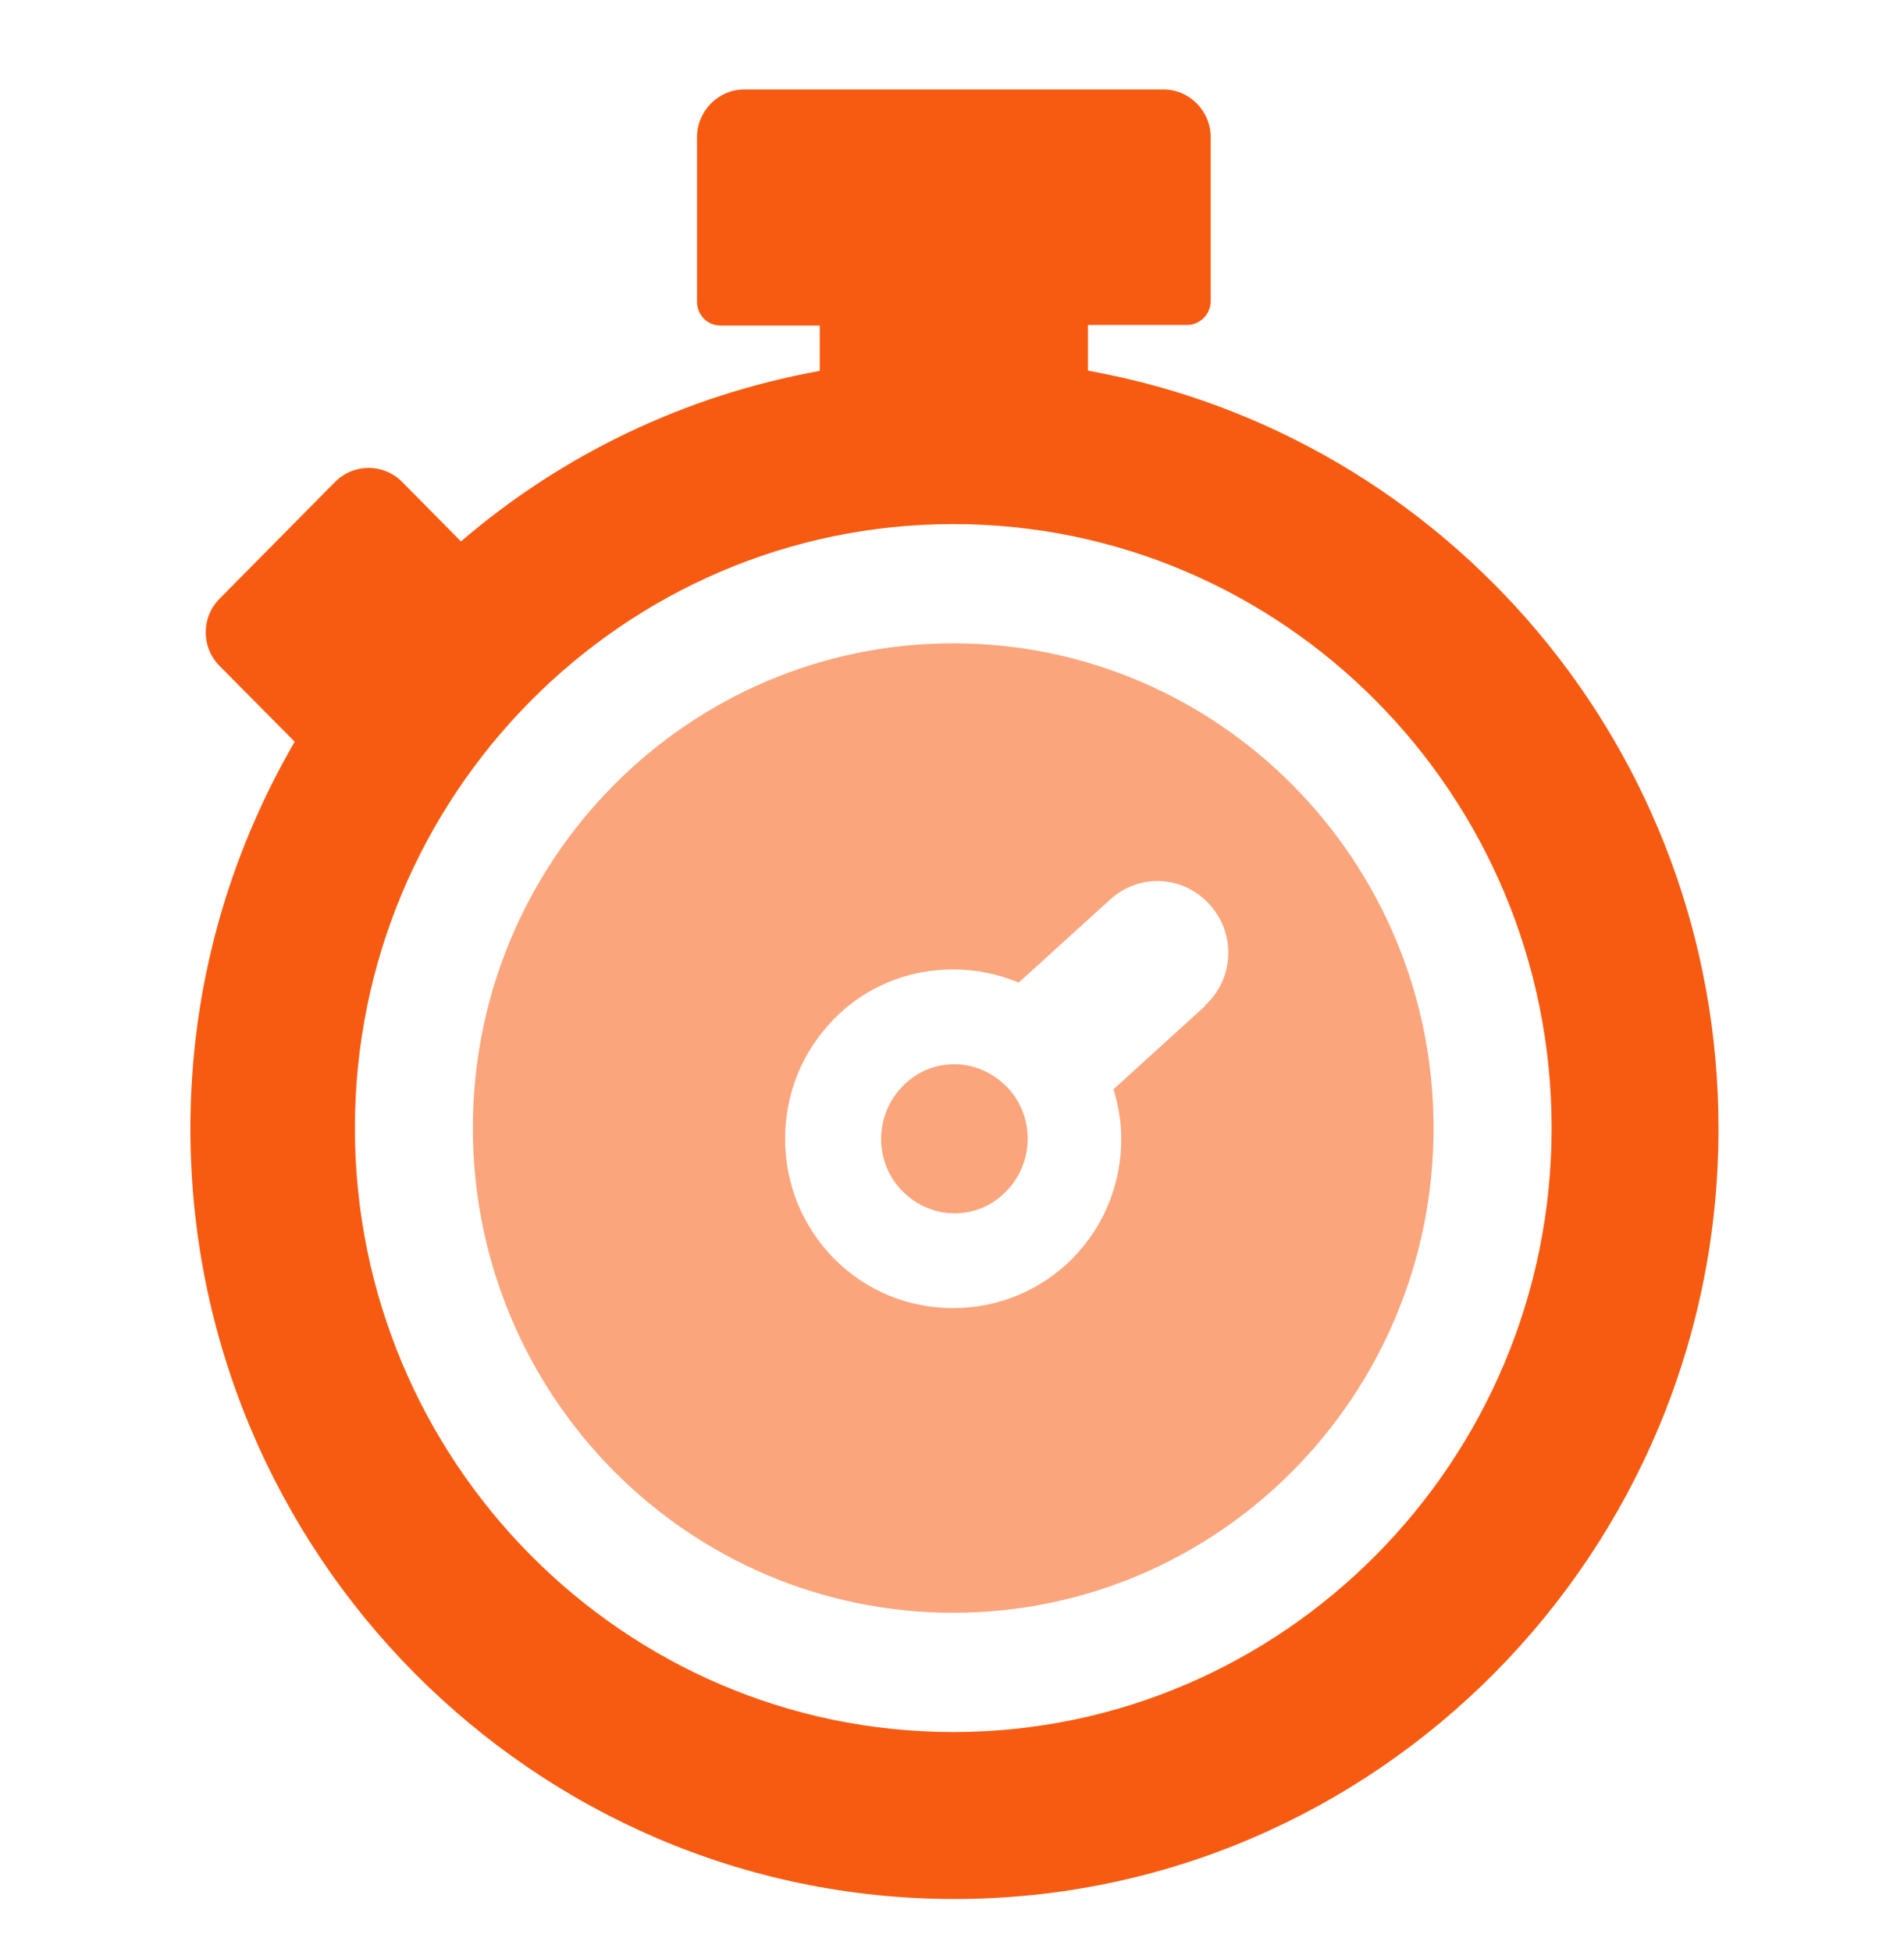 <svg width="40" height="41" viewBox="0 0 40 41" fill="none" xmlns="http://www.w3.org/2000/svg">
<path d="M20.05 22.349C19.65 22.349 19.261 22.5 18.961 22.813C18.36 23.426 18.36 24.415 18.961 25.016C19.261 25.317 19.65 25.48 20.05 25.48C20.451 25.48 20.839 25.329 21.14 25.016C21.741 24.403 21.741 23.414 21.14 22.813C20.839 22.512 20.451 22.349 20.05 22.349ZM20.025 13.51C14.454 13.51 9.934 18.067 9.934 23.689C9.934 29.311 14.454 33.868 20.025 33.868C25.597 33.868 30.117 29.311 30.117 23.689C30.117 18.067 25.597 13.51 20.025 13.51ZM25.321 21.122L23.393 22.875C23.493 23.201 23.556 23.551 23.556 23.914C23.556 24.866 23.193 25.755 22.529 26.431C21.866 27.095 20.977 27.47 20.025 27.47C19.074 27.47 18.197 27.107 17.521 26.431C16.858 25.755 16.494 24.866 16.494 23.914C16.494 22.963 16.858 22.074 17.521 21.398C18.185 20.722 19.074 20.358 20.025 20.358C20.514 20.358 20.977 20.459 21.402 20.634L23.318 18.894C23.932 18.33 24.871 18.38 25.422 19.006C25.973 19.62 25.922 20.571 25.309 21.122H25.321Z" fill="#FBA57C"/>
<path d="M22.856 7.776V6.825H24.934C25.21 6.825 25.435 6.599 25.435 6.324V2.881C25.435 2.33 24.985 1.879 24.446 1.879H15.632C15.093 1.879 14.643 2.33 14.643 2.881V6.336C14.643 6.612 14.855 6.837 15.143 6.837H17.222V7.789C14.38 8.302 11.8 9.554 9.684 11.37L8.445 10.117C8.057 9.729 7.431 9.729 7.043 10.117L4.614 12.572C4.225 12.96 4.225 13.598 4.614 13.986L6.191 15.576C4.801 17.968 4 20.735 4 23.702C4 32.617 11.199 39.879 20.051 39.879C28.904 39.879 36.103 32.617 36.103 23.702C36.103 15.752 30.393 9.141 22.881 7.789L22.856 7.776ZM20.026 36.373C13.09 36.373 7.456 30.676 7.456 23.69C7.456 16.703 13.09 11.006 20.026 11.006C26.963 11.006 32.597 16.691 32.597 23.69C32.597 30.689 26.95 36.373 20.026 36.373Z" fill="#F75B11"/>
</svg>
